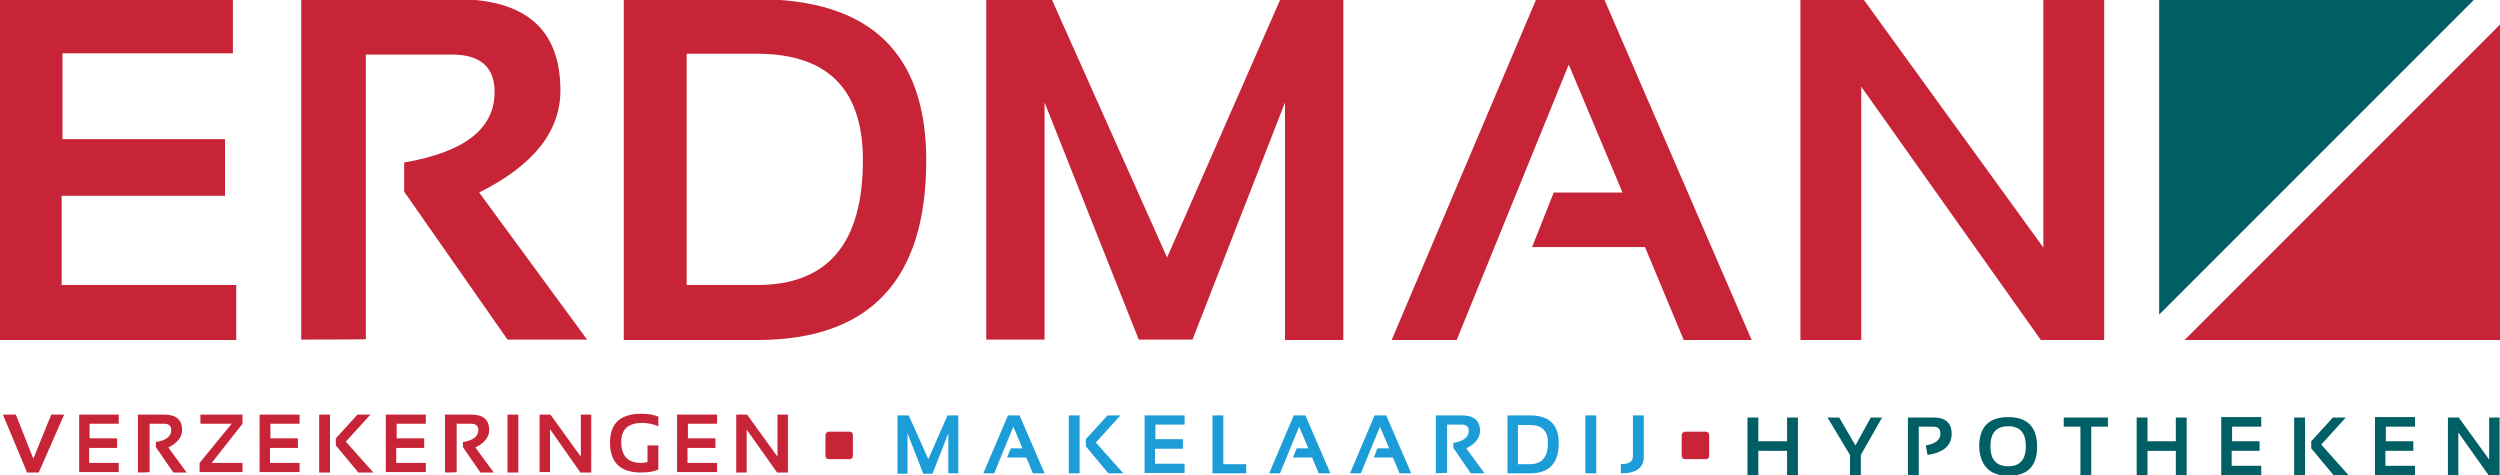 <?xml version="1.0" encoding="utf-8"?>
<!-- Generator: Adobe Illustrator 28.3.0, SVG Export Plug-In . SVG Version: 6.00 Build 0)  -->
<svg version="1.1" id="Laag_1" xmlns="http://www.w3.org/2000/svg" xmlns:xlink="http://www.w3.org/1999/xlink" x="0px" y="0px"
	 viewBox="0 0 600 114" style="enable-background:new 0 0 600 114;" xml:space="preserve">
<style type="text/css">
	.st0{fill:#C82438;}
	.st1{fill:#1C9DD7;}
	.st2{fill:#005E65;}
	.st3{fill-rule:evenodd;clip-rule:evenodd;fill:#C82438;}
	.st4{fill-rule:evenodd;clip-rule:evenodd;fill:#005E65;}
</style>
<g id="Laag_x0020_1">
	<g id="_2399885062000">
		<path class="st0" d="M15.4,99.5l-6.1,13.9H6.5L0.7,99.5h3.1L8,110.1l4.3-10.6H15.4z M28.5,99.5v2.2h-7v3.5h6.6v2.3h-6.7v3.6h7.1
			v2.2H19V99.5H28.5z M33.1,113.4V99.5h6.3c2.8,0,4.3,1.2,4.3,3.7c0,1.7-1.1,3.1-3.3,4.2l4.4,6h-3.2l-4.2-6.1v-1.2
			c2.5-0.4,3.7-1.4,3.7-2.9c0-1-0.6-1.5-1.7-1.5h-3.5v11.6C35.7,113.4,33.1,113.4,33.1,113.4z M58.2,99.5v2.2l-7.4,9.4h7.4v2.2H47.9
			v-2.2l7.7-9.4h-7.5v-2.2H58.2z M71.9,99.5v2.2h-7v3.5h6.6v2.3h-6.7v3.6h7.1v2.2h-9.6V99.5H71.9z M79.2,99.5v13.9h-2.6V99.5H79.2z
			 M88.9,99.5L83,106l6.6,7.4H86l-5.4-6.5v-1.7l5.2-5.7C85.8,99.5,88.9,99.5,88.9,99.5z M102.2,99.5v2.2h-7v3.5h6.6v2.3h-6.7v3.6
			h7.1v2.2h-9.6V99.5H102.2z M106.8,113.4V99.5h6.3c2.8,0,4.3,1.2,4.3,3.7c0,1.7-1.1,3.1-3.3,4.2l4.4,6h-3.2l-4.2-6.1v-1.2
			c2.5-0.4,3.7-1.4,3.7-2.9c0-1-0.6-1.5-1.7-1.5h-3.5v11.6C109.5,113.4,106.8,113.4,106.8,113.4z M124.4,99.5v13.9h-2.6V99.5H124.4z
			 M129.5,113.4V99.5h2.6l7.3,10.1V99.5h2.5v13.9h-2.6L132,103v10.3H129.5L129.5,113.4z M158,112.7c-1.1,0.5-2.5,0.7-4.2,0.7
			c-4.9,0-7.4-2.4-7.4-7.2c0-4.6,2.5-6.9,7.5-6.9c1.5,0,2.9,0.2,4.1,0.7v2.3c-1.2-0.5-2.5-0.8-3.9-0.8c-3.3,0-5,1.5-5,4.6
			c0,3.3,1.6,5,4.7,5c0.5,0,1-0.1,1.6-0.2v-4h2.6L158,112.7L158,112.7z M172.1,99.5v2.2h-7v3.5h6.6v2.3h-6.7v3.6h7.1v2.2h-9.6V99.5
			H172.1L172.1,99.5z M176.7,113.4V99.5h2.6l7.3,10.1V99.5h2.5v13.9h-2.6l-7.3-10.3v10.3H176.7z"/>
		<path class="st1" d="M215.4,113.6V99.7h2.7l4.7,10.5l4.6-10.5h2.6v13.9h-2.4V104l-3.8,9.7h-2.2l-3.8-9.7v9.7H215.4z M238.6,113.6
			h-2.6l5.9-13.9h2.8l6,13.9h-2.8l-1.6-3.8h-4.6l0.9-2.2h2.8l-2.2-5.2L238.6,113.6L238.6,113.6z M259.1,99.7v13.9h-2.6V99.7H259.1z
			 M268.9,99.7l-5.9,6.5l6.6,7.4H266l-5.4-6.5v-1.7l5.2-5.7L268.9,99.7L268.9,99.7z M284.3,99.7v2.2h-7v3.5h6.6v2.3h-6.7v3.6h7.1
			v2.2h-9.6V99.7C274.7,99.7,284.3,99.7,284.3,99.7z M293.6,99.7v11.7h5.5v2.2H291V99.7H293.6L293.6,99.7z M307.2,113.6h-2.6
			l5.9-13.9h2.8l6,13.9h-2.8l-1.6-3.8h-4.6l0.9-2.2h2.8l-2.2-5.2L307.2,113.6z M326.6,113.6H324l5.9-13.9h2.8l6,13.9h-2.8l-1.6-3.8
			h-4.6l0.9-2.2h2.8l-2.2-5.2L326.6,113.6z M344.6,113.6V99.7h6.3c2.8,0,4.3,1.2,4.3,3.7c0,1.7-1.1,3.1-3.3,4.2l4.4,6H353l-4.2-6.1
			v-1.2c2.5-0.4,3.7-1.4,3.7-2.9c0-1-0.6-1.5-1.7-1.5h-3.5v11.6L344.6,113.6L344.6,113.6z M367.2,111.4c2.9,0,4.3-1.7,4.3-5.1
			c0-2.9-1.4-4.3-4.3-4.3h-2.9v9.4H367.2z M361.8,113.6V99.7h5.4c4.6,0,6.9,2.2,6.9,6.6c0,4.9-2.3,7.3-6.9,7.3H361.8z M383.1,99.7
			v13.9h-2.6V99.7H383.1z M394.5,99.7v9.9c0,2.7-1.8,4-5.5,4v-2.2c1.9,0,2.9-0.6,2.9-1.8v-9.9H394.5z"/>
		<path class="st2" d="M419.4,114.1v-13.9h2.6v5.7h6.9v-5.7h2.6v13.9h-2.6v-5.9H422v5.9H419.4z M438.6,100.2h2.8l3.9,6.7l3.7-6.7
			h2.7l-5.1,9v4.9h-2.6v-4.9L438.6,100.2L438.6,100.2z M457.9,114.1v-13.9h6.2c2.8,0,4.3,1.3,4.3,3.9c0,2.8-1.9,4.5-5.8,5.1
			l-0.4-2.3c2.3-0.4,3.5-1.3,3.5-2.8c0-1.2-0.6-1.7-1.7-1.7h-3.5v11.6L457.9,114.1L457.9,114.1z M477.7,107.1c0,3.2,1.4,4.8,4.3,4.8
			c2.8,0,4.2-1.6,4.2-4.8c0-3.2-1.4-4.8-4.2-4.8C479.1,102.3,477.7,103.9,477.7,107.1z M475,107.2c0-4.7,2.3-7.1,7-7.1
			c4.6,0,6.9,2.4,6.9,7.1c0,4.7-2.3,7-6.9,7C477.6,114.2,475.2,111.8,475,107.2z M505.9,100.2v2.2h-4v11.7h-2.6v-11.7h-4v-2.2H505.9
			z M512.8,114.1v-13.9h2.6v5.7h6.8v-5.7h2.6v13.9h-2.6v-5.9h-6.8v5.9H512.8z M542.7,100.2v2.2h-7v3.5h6.6v2.3h-6.7v3.6h7.1v2.2
			h-9.6v-13.9H542.7L542.7,100.2z M553.2,100.2v13.9h-2.6v-13.9H553.2z M563,100.2l-5.9,6.5l6.6,7.4h-3.6l-5.4-6.5v-1.7l5.2-5.7
			L563,100.2L563,100.2z M579.6,100.2v2.2h-7v3.5h6.6v2.3h-6.7v3.6h7.1v2.2h-9.6v-13.9H579.6z M587.5,114.1v-13.9h2.6l7.3,10.1
			v-10.1h2.5v13.9h-2.6l-7.3-10.3v10.3H587.5L587.5,114.1z"/>
		<path class="st0" d="M55.9-0.2v13H15v20.6h39V47H14.8v21.4h41.9v13.2H0V-0.2C0-0.2,55.9-0.2,55.9-0.2z M72.3,81.5V-0.2h37.2
			c16.7,0,25,7.3,25,21.9c0,9.9-6.5,18-19.5,24.5l25.9,35.3h-19.1L97,46V39c14.5-2.5,21.7-8.1,21.7-16.9c0-6-3.4-9-10.2-9H87.8v68.3
			C87.8,81.5,72.3,81.5,72.3,81.5z M181.7,68.4c17,0,25.4-10,25.4-30c0-17-8.5-25.5-25.4-25.5h-16.9v55.5H181.7L181.7,68.4z
			 M149.7,81.6V-0.2h32c27.1,0,40.6,12.9,40.6,38.7c0,28.7-13.5,43.1-40.6,43.1H149.7z M236.7,81.6V-0.2h15.7l27.7,62l27.2-62h15.1
			v81.8h-14V24.6l-22.2,56.9h-12.9l-22.6-56.9v56.9H236.7L236.7,81.6z M349.6,81.6h-15.6l34.7-81.8h16.3l35.4,81.8h-16.3l-9.3-22.3
			h-27.1l5.2-13.1h16.5l-12.9-30.7L349.6,81.6L349.6,81.6z M432.1,81.6V-0.2h15.1l43.2,59.6V-0.2H505v81.8h-15.2l-43.1-60.8v60.8
			H432.1L432.1,81.6z"/>
		<path class="st3" d="M198.9,103.6h5c0.4,0,0.8,0.3,0.8,0.8v5c0,0.4-0.3,0.8-0.8,0.8h-5c-0.4,0-0.8-0.3-0.8-0.8v-5
			C198.1,104,198.5,103.6,198.9,103.6z"/>
		<path class="st3" d="M404.4,103.6h5c0.4,0,0.8,0.3,0.8,0.8v5c0,0.4-0.3,0.8-0.8,0.8h-5c-0.4,0-0.8-0.3-0.8-0.8v-5
			C403.6,104,404,103.6,404.4,103.6z"/>
		<polygon class="st3" points="600,5.9 600,81.6 524.3,81.6 		"/>
		<polygon class="st4" points="518.2,-0.2 593.9,-0.2 518.2,75.5 		"/>
	</g>
</g>
</svg>
